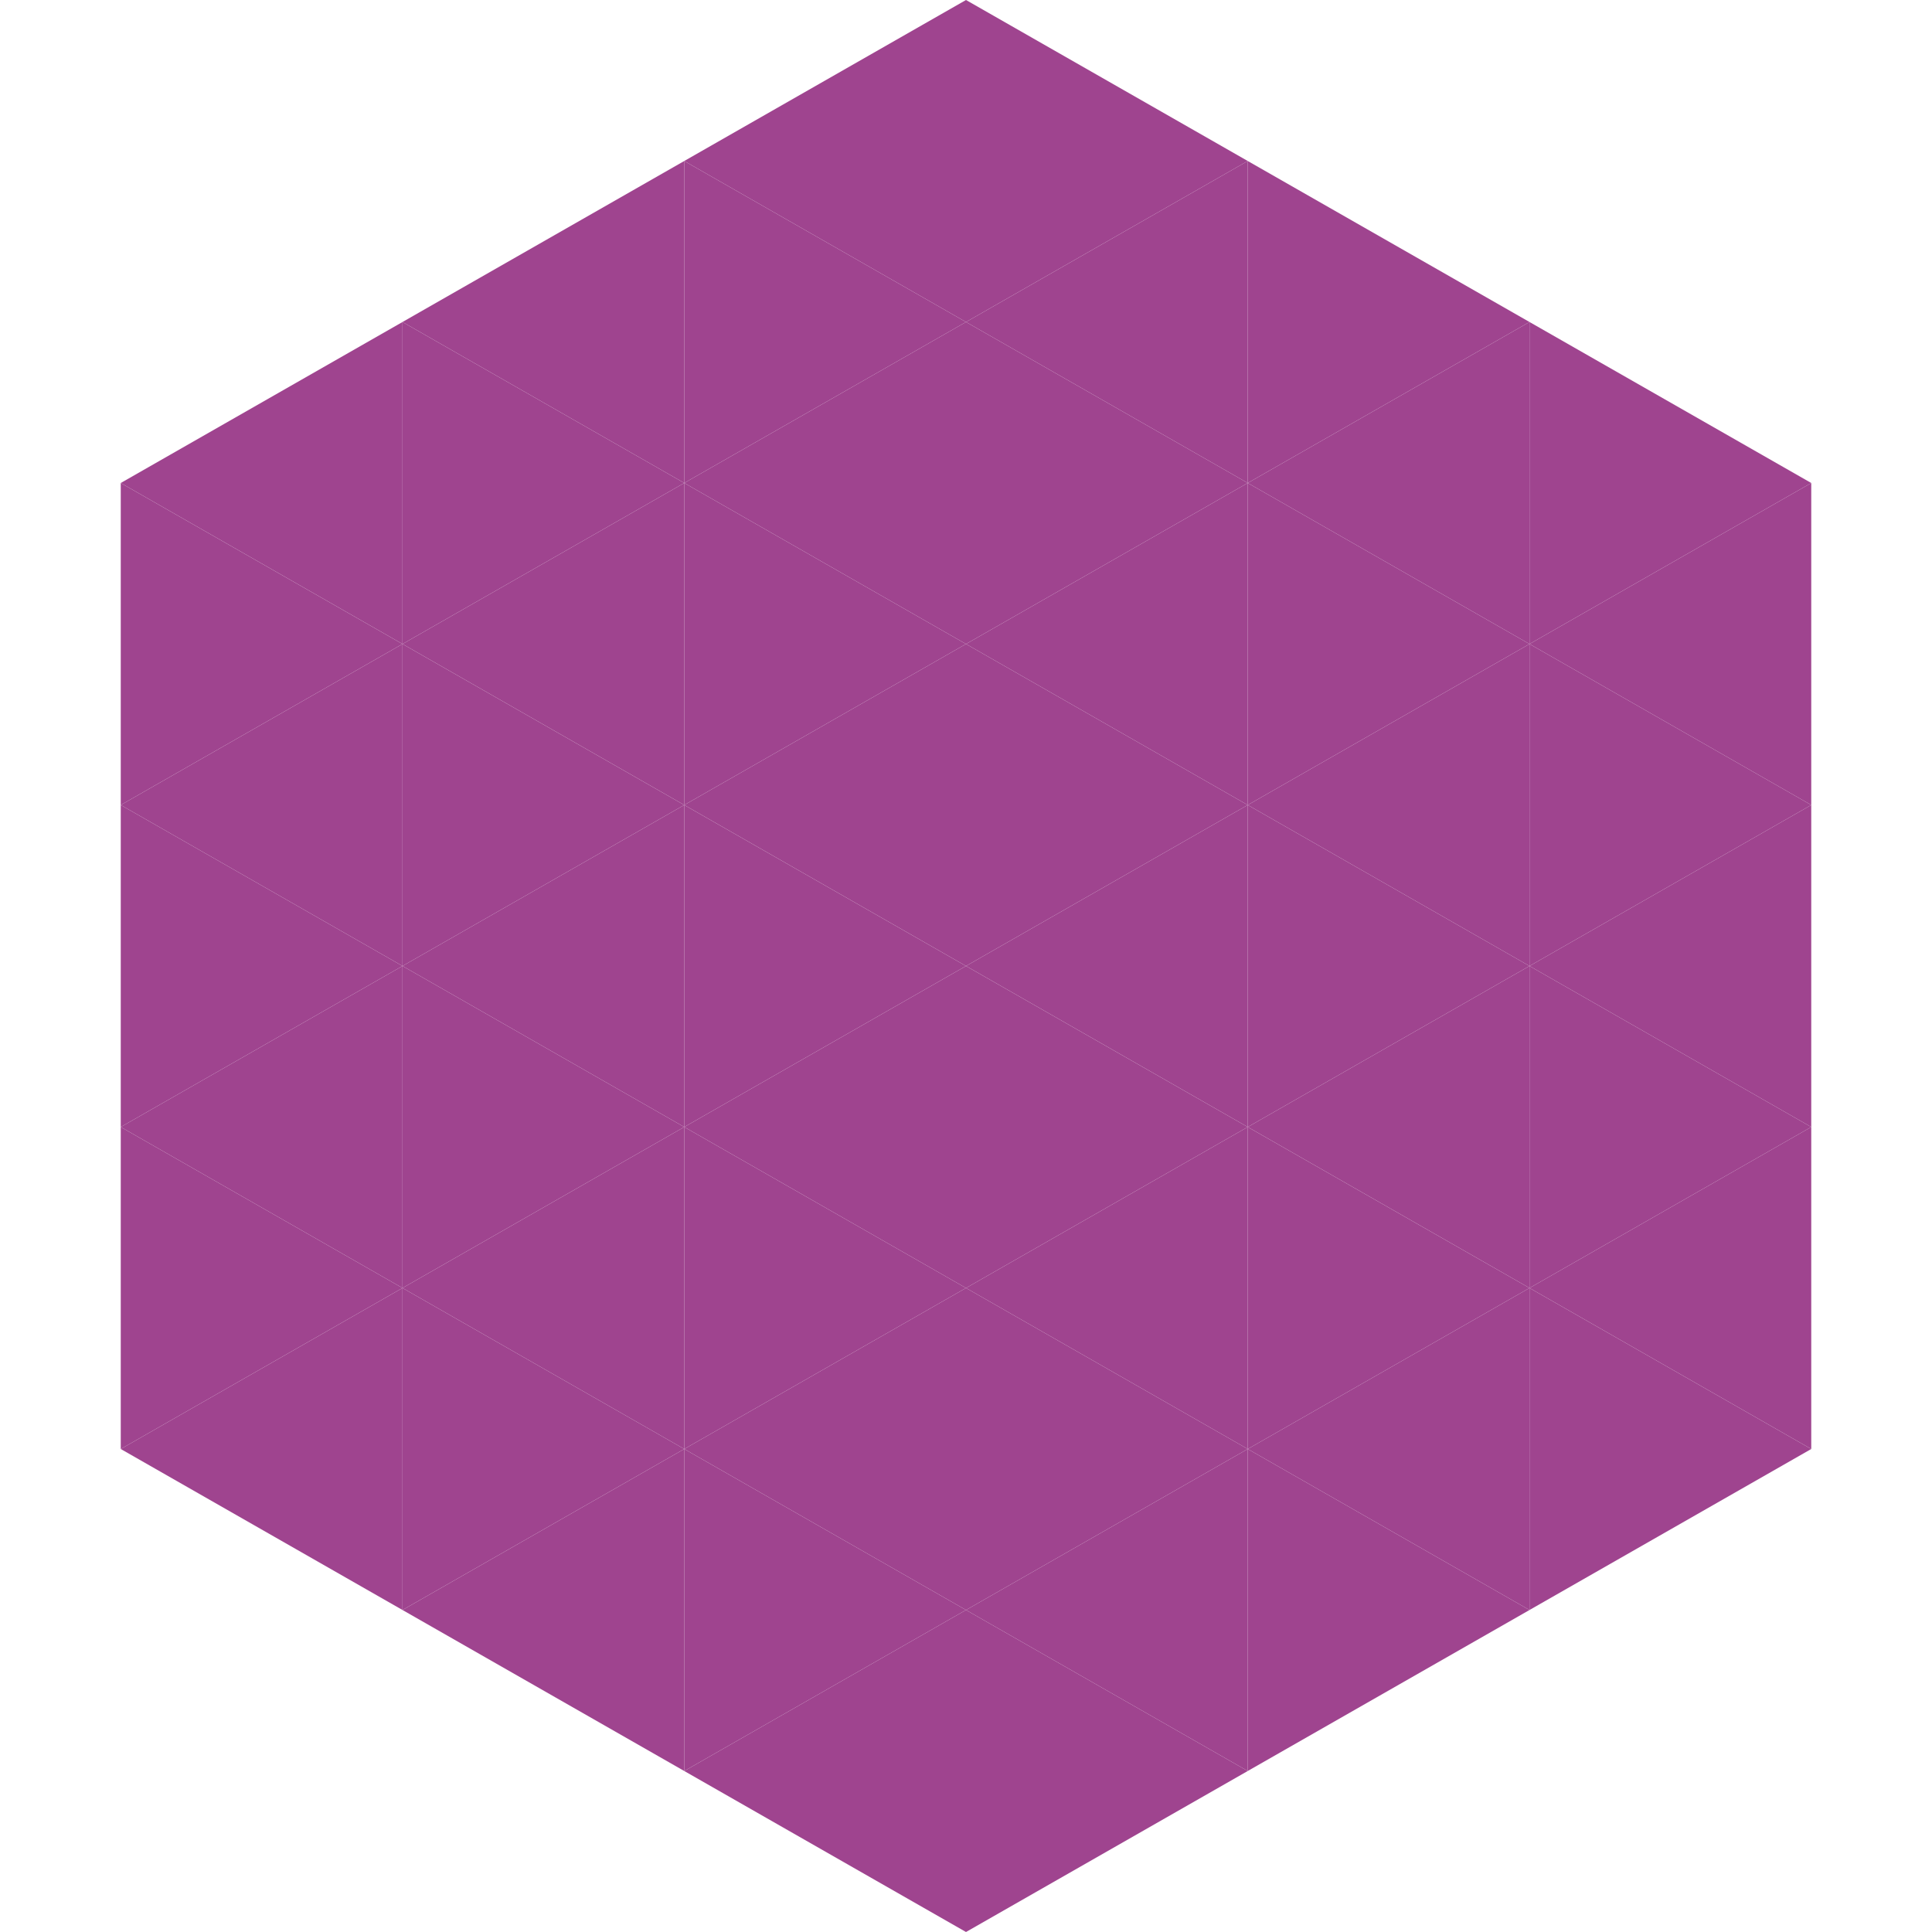 <?xml version="1.0"?>
<!-- Generated by SVGo -->
<svg width="240" height="240"
     xmlns="http://www.w3.org/2000/svg"
     xmlns:xlink="http://www.w3.org/1999/xlink">
<polygon points="50,40 15,60 50,80" style="fill:rgb(159,68,143)" />
<polygon points="190,40 225,60 190,80" style="fill:rgb(159,68,143)" />
<polygon points="15,60 50,80 15,100" style="fill:rgb(159,68,143)" />
<polygon points="225,60 190,80 225,100" style="fill:rgb(159,68,143)" />
<polygon points="50,80 15,100 50,120" style="fill:rgb(159,68,143)" />
<polygon points="190,80 225,100 190,120" style="fill:rgb(159,68,143)" />
<polygon points="15,100 50,120 15,140" style="fill:rgb(159,68,143)" />
<polygon points="225,100 190,120 225,140" style="fill:rgb(159,68,143)" />
<polygon points="50,120 15,140 50,160" style="fill:rgb(159,68,143)" />
<polygon points="190,120 225,140 190,160" style="fill:rgb(159,68,143)" />
<polygon points="15,140 50,160 15,180" style="fill:rgb(159,68,143)" />
<polygon points="225,140 190,160 225,180" style="fill:rgb(159,68,143)" />
<polygon points="50,160 15,180 50,200" style="fill:rgb(159,68,143)" />
<polygon points="190,160 225,180 190,200" style="fill:rgb(159,68,143)" />
<polygon points="15,180 50,200 15,220" style="fill:rgb(255,255,255); fill-opacity:0" />
<polygon points="225,180 190,200 225,220" style="fill:rgb(255,255,255); fill-opacity:0" />
<polygon points="50,0 85,20 50,40" style="fill:rgb(255,255,255); fill-opacity:0" />
<polygon points="190,0 155,20 190,40" style="fill:rgb(255,255,255); fill-opacity:0" />
<polygon points="85,20 50,40 85,60" style="fill:rgb(159,68,143)" />
<polygon points="155,20 190,40 155,60" style="fill:rgb(159,68,143)" />
<polygon points="50,40 85,60 50,80" style="fill:rgb(159,68,143)" />
<polygon points="190,40 155,60 190,80" style="fill:rgb(159,68,143)" />
<polygon points="85,60 50,80 85,100" style="fill:rgb(159,68,143)" />
<polygon points="155,60 190,80 155,100" style="fill:rgb(159,68,143)" />
<polygon points="50,80 85,100 50,120" style="fill:rgb(159,68,143)" />
<polygon points="190,80 155,100 190,120" style="fill:rgb(159,68,143)" />
<polygon points="85,100 50,120 85,140" style="fill:rgb(159,68,143)" />
<polygon points="155,100 190,120 155,140" style="fill:rgb(159,68,143)" />
<polygon points="50,120 85,140 50,160" style="fill:rgb(159,68,143)" />
<polygon points="190,120 155,140 190,160" style="fill:rgb(159,68,143)" />
<polygon points="85,140 50,160 85,180" style="fill:rgb(159,68,143)" />
<polygon points="155,140 190,160 155,180" style="fill:rgb(159,68,143)" />
<polygon points="50,160 85,180 50,200" style="fill:rgb(159,68,143)" />
<polygon points="190,160 155,180 190,200" style="fill:rgb(159,68,143)" />
<polygon points="85,180 50,200 85,220" style="fill:rgb(159,68,143)" />
<polygon points="155,180 190,200 155,220" style="fill:rgb(159,68,143)" />
<polygon points="120,0 85,20 120,40" style="fill:rgb(159,68,143)" />
<polygon points="120,0 155,20 120,40" style="fill:rgb(159,68,143)" />
<polygon points="85,20 120,40 85,60" style="fill:rgb(159,68,143)" />
<polygon points="155,20 120,40 155,60" style="fill:rgb(159,68,143)" />
<polygon points="120,40 85,60 120,80" style="fill:rgb(159,68,143)" />
<polygon points="120,40 155,60 120,80" style="fill:rgb(159,68,143)" />
<polygon points="85,60 120,80 85,100" style="fill:rgb(159,68,143)" />
<polygon points="155,60 120,80 155,100" style="fill:rgb(159,68,143)" />
<polygon points="120,80 85,100 120,120" style="fill:rgb(159,68,143)" />
<polygon points="120,80 155,100 120,120" style="fill:rgb(159,68,143)" />
<polygon points="85,100 120,120 85,140" style="fill:rgb(159,68,143)" />
<polygon points="155,100 120,120 155,140" style="fill:rgb(159,68,143)" />
<polygon points="120,120 85,140 120,160" style="fill:rgb(159,68,143)" />
<polygon points="120,120 155,140 120,160" style="fill:rgb(159,68,143)" />
<polygon points="85,140 120,160 85,180" style="fill:rgb(159,68,143)" />
<polygon points="155,140 120,160 155,180" style="fill:rgb(159,68,143)" />
<polygon points="120,160 85,180 120,200" style="fill:rgb(159,68,143)" />
<polygon points="120,160 155,180 120,200" style="fill:rgb(159,68,143)" />
<polygon points="85,180 120,200 85,220" style="fill:rgb(159,68,143)" />
<polygon points="155,180 120,200 155,220" style="fill:rgb(159,68,143)" />
<polygon points="120,200 85,220 120,240" style="fill:rgb(159,68,143)" />
<polygon points="120,200 155,220 120,240" style="fill:rgb(159,68,143)" />
<polygon points="85,220 120,240 85,260" style="fill:rgb(255,255,255); fill-opacity:0" />
<polygon points="155,220 120,240 155,260" style="fill:rgb(255,255,255); fill-opacity:0" />
</svg>
